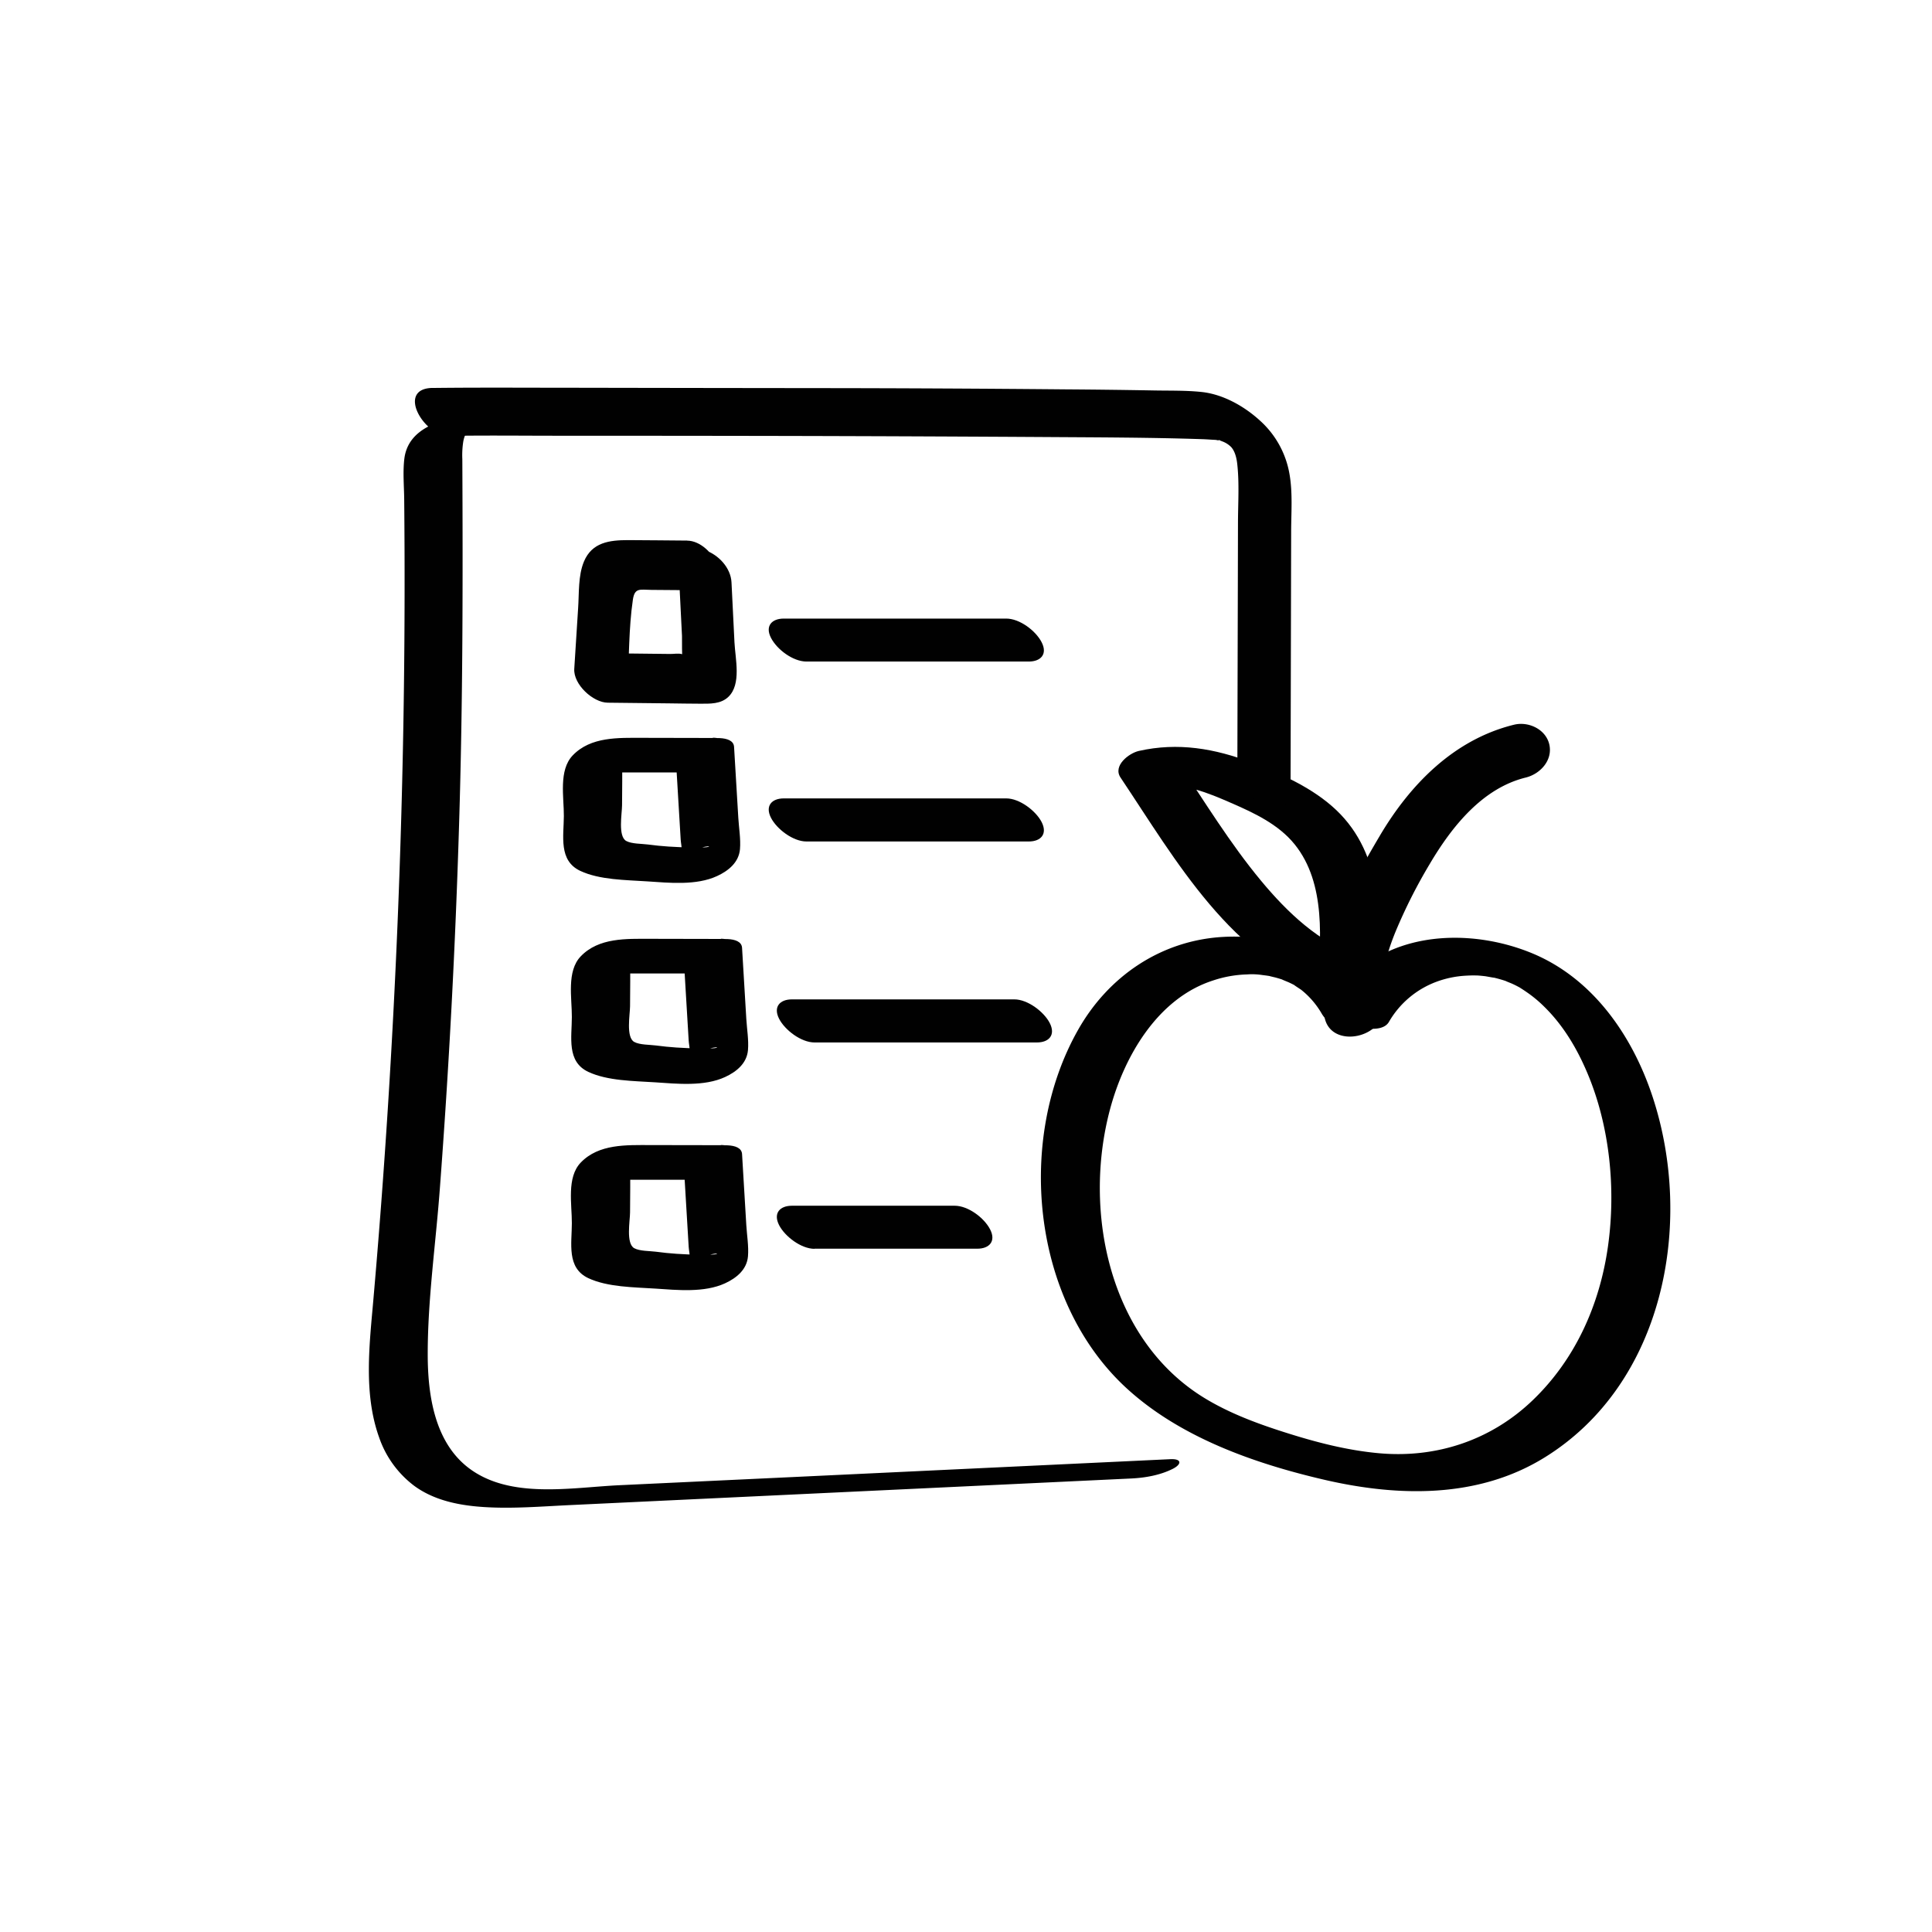 <svg id="Layer_1" data-name="Layer 1" xmlns="http://www.w3.org/2000/svg" viewBox="0 0 800 800"><defs><style>.cls-1{fill:#010101;}</style></defs><path class="cls-1" d="M484,167.48c-2,.17,3.27-.09,1,0l-2.43.08q-3.61.1-7.21.16-11.64.21-23.27.33-34.69.39-69.4.64c-49.57.4-99.14.68-148.71,1.29-13.34.16-27.22-.5-40.41,1.81-11,1.92-24.61,5.42-26.15,18.23-.65,5.47-.11,11.22-.05,16.72q.1,10.43.14,20.84.15,38.69-.57,77.38-1.45,77.38-6.39,154.64-2.5,39.1-5.91,78.15c-1.64,18.9-4.21,39.2,2.36,57.49a42.24,42.24,0,0,0,14.59,20.06c8.32,6.08,18.77,8.1,28.85,8.74,11.88.75,23.83-.26,35.7-.82l37.73-1.79L430.68,614l37.73-1.79c5.82-.28,12-1.37,17.22-4,3.6-1.81,3.93-4.19-.93-4l-152.89,7.24L256.36,615c-19.84.94-45.15,5.85-62.25-7.11-14.26-10.82-17-30.48-17-47.17,0-22.72,3.31-45.61,5-68.25q5.72-75.69,8-151.58c1.55-50.27,1.57-100.51,1.33-150.79a35.79,35.79,0,0,1,.39-7.24,12.3,12.3,0,0,1,1-3.18c.34-.7,1.71-2,1.85-2.65.27-1.33-9.23,1.94-4.09,1.31,1.48-.18-1.65.11-1.78.09,1.46.27,3.39-.13,4.86-.16,6.13-.16,12.26-.23,18.39-.32,47.15-.62,94.3-.88,141.44-1.25,37.81-.31,75.69,0,113.48-1.26,1.92-.06,3.85-.12,5.77-.28,5-.43,12.43-1.49,16.42-4.89s-3.39-3-5.26-2.81Z"/><path class="cls-1" d="M570.14,418.37c-12.59-21.94-39.38-31.81-63.75-30.41-25.69,1.47-47.45,16.29-60,38.52C420.83,471.63,427.08,537.71,465.59,574c22.36,21,53.68,32,83.1,38.81,30.43,7,63.3,7.7,90.75-9.21,49.49-30.48,62.16-96.83,44.89-149.37-8.29-25.22-24.68-49.1-50-59.54-22.07-9.1-50.58-9.53-70.14,5.73a44.64,44.64,0,0,0-11.26,12.53c-2.88,4.84,1.74,9,6,11,3.63,1.69,13.37,3.95,16.17-.76a38,38,0,0,1,19.54-16.6,41.46,41.46,0,0,1,12-2.56c1.27-.08,2.55-.13,3.83-.13.13,0,2.22.08.76,0,1.28.06,2.56.19,3.83.34.47.06,5.09.94,3,.46a56.32,56.32,0,0,1,6.16,1.76c-2.31-.83,1.56.72,1.62.74,1,.44,1.93.9,2.86,1.4,2.07,1.1-2.22-1.47,1.18.7q1.88,1.2,3.68,2.51a52.53,52.53,0,0,1,5.73,4.9c8,7.8,13.69,17.4,18,27.61,9.32,22.05,11.87,48.16,8.54,71.75-3.4,24.11-13.43,46.67-31.1,63.67-17.31,16.66-40,24.17-63.83,22-13.23-1.21-26.07-4.56-38.7-8.58-11.41-3.62-22.87-7.86-33.15-14.08-39.67-24-50.79-77.2-39.41-119.75,5.87-21.94,19.68-45.9,42.59-53.31a48.47,48.47,0,0,1,14.11-2.53,27.94,27.94,0,0,1,6.4.26c1.25.15,2.5.31,3.73.55-2.13-.41,1.21.35,1.6.45,1.19.32,2.38.67,3.55,1.09-2.24-.8,1.56.72,2,.92.92.43,1.85.87,2.73,1.37-1.52-.86,2.11,1.48,2.45,1.73a35,35,0,0,1,8.5,9.87c2.92,5.08,10.2,7.47,15.76,7.11,4.37-.28,9.94-3.27,7-8.39Z"/><path class="cls-1" d="M572.78,415.36c-1.58-10.12,1.24-20.06,5-29.37A217.3,217.3,0,0,1,592,357.79c9.24-15.65,21.91-31.43,39.77-35.82,6-1.48,11.22-7.13,9.78-13.64-1.41-6.34-8.61-9.72-14.63-8.24-24.79,6.09-43,24.67-55.61,46.05-13.15,22.26-27.07,47.94-22.92,74.62,2.24,14.4,26.65,9,24.41-5.4Z"/><path class="cls-1" d="M570.28,406.48c2-24.72,2.53-52.49-16.91-71-9.67-9.19-22.64-14.95-35-19.68-15.3-5.87-30.62-8.51-46.81-4.85-4.06.92-10.85,6.09-7.58,11,23.18,34.64,45.84,75.43,87.76,89.42,5.29,1.77,13.4,0,16.68-4.77,3.53-5.11-1.06-9.11-5.68-10.65-16.49-5.51-29.66-18.12-40.55-31.23-12.89-15.51-23.53-33-34.73-49.71l-7.58,11c9.78-2.21,20.84,2.53,29.62,6.35,9.61,4.18,19.81,8.88,26.56,17.23,13.12,16.22,10.92,40.26,9.32,59.64-.48,5.83,9.46,7.2,13.31,6.78,5.58-.61,11-3.54,11.54-9.49Z"/><path class="cls-1" d="M534.39,327.75l.25-107.49c0-7.87.68-16.06-.67-23.85a38.49,38.49,0,0,0-12.17-22.18c-6.53-6-15.36-11-24.34-11.93-6.43-.67-13-.5-19.47-.62q-18.28-.33-36.56-.45-51.17-.47-102.33-.52t-102.38-.15c-18.72,0-37.45-.13-56.17.07h-1.47c-15.13.26-3.55,20.06,6.91,19.87,15.07-.26,30.16-.07,45.23-.07q47.68,0,95.38.09,51.75.12,103.5.43c22.65.16,45.33.15,68,.91,2.19.08,4.4.3,6.6.33a4.53,4.53,0,0,0,.73.08c-3,.37-2.73-.91.5.43a10.06,10.06,0,0,1,3.88,2.43c1.52,1.7,2.21,4.35,2.5,6.94.9,8,.33,16.27.31,24.32l-.06,25.87L512.42,295l-.06,25.88c0,10.07,22,20.31,22,6.85Z"/><path class="cls-1" d="M284.5,223.84c-8.14-.06-16.29-.16-24.44-.19-7.7,0-14.91.92-18.24,8.83-2.48,5.87-2,13.26-2.44,19.49l-1.59,25c-.4,6.39,7.72,13.94,13.86,14l25.54.28c4.26.05,8.52.13,12.77.14,4.08,0,8.51.18,11.67-2.86,5.43-5.25,2.84-15.73,2.5-22.5l-1.23-24.87c-.3-6.09-5.44-11.51-11.07-13.38-4.57-1.51-11.21-.16-10.91,5.93l1,20.08.48,9.57c.05,1-.16,9.7.45,10l1.17-2.47c-.58,0-1.16-.05-1.74-.05-1.43-.41-3.4,0-4.92-.05l-9.82-.11-21.61-.24,13.85,14c.76-11.89.54-24.33,2.28-36.11.75-5.1,2.95-4.11,7.65-4.07l20.54.16c15.28.12,5.23-20.47-5.74-20.56Z"/><path class="cls-1" d="M295.18,305.58,266,305.52c-9.89,0-21.36-.55-28.85,7.27-5.91,6.17-3.62,17.29-3.67,25.11-.05,8.34-2.25,18.45,6.79,22.71,8,3.77,19,3.76,27.61,4.34,9.22.61,20.44,1.79,29.06-2.2,4.72-2.18,9-5.67,9.47-11.13.35-4.2-.44-8.74-.69-12.94q-.89-14.71-1.76-29.42c-.31-5.18-11-3.58-13.83-2.75-4.55,1.33-10.47,4.37-10.15,9.8l1.29,21.57.59,9.8c.13,2.31,1.38,7.23,0,9.15l3.64-3.52c7.28-4.32,11-2.49,5.39-2.4-1.57,0-3.13,0-4.7,0q-4.69-.06-9.38-.37c-2.85-.19-5.67-.47-8.5-.85-2.54-.34-6.73-.22-9-1.46-3.49-1.94-1.75-11.31-1.73-14.8q0-5,.07-10c0-1.66,0-3.33,0-5,0-.66.62-3.24-.1-2.59L252.73,319c-1.54.83-5.73.79-1.55.86,1.3,0,2.6,0,3.9,0l10.72,0,20.46,0c5.39,0,12.83-2.1,15.75-7.07s-2.75-7.31-6.83-7.32Z"/><path class="cls-1" d="M333.91,348.44H426c5,0,7.82-3.09,5.34-8-2.4-4.71-9.15-9.84-14.68-9.84h-92.1c-5,0-7.81,3.09-5.33,8,2.4,4.71,9.15,9.84,14.68,9.84Z"/><path class="cls-1" d="M333.91,273.93H426c5,0,7.82-3.08,5.34-7.95s-9.15-9.84-14.68-9.84h-92.1c-5,0-7.81,3.08-5.33,7.95s9.15,9.84,14.68,9.84Z"/><path class="cls-1" d="M298.54,388.8l-29.23-.06c-9.89,0-21.36-.55-28.85,7.27-5.91,6.17-3.62,17.29-3.67,25.11,0,8.33-2.25,18.45,6.79,22.71,8,3.77,19,3.76,27.61,4.33,9.22.62,20.44,1.8,29.06-2.19,4.72-2.18,9-5.67,9.47-11.13.35-4.2-.44-8.74-.69-12.95q-.88-14.7-1.76-29.41c-.31-5.19-11-3.58-13.83-2.75-4.55,1.33-10.47,4.36-10.15,9.79l1.29,21.58.59,9.8c.13,2.3,1.38,7.22,0,9.15l3.64-3.52c7.28-4.32,11-2.49,5.39-2.4-1.57,0-3.13,0-4.7,0q-4.69-.06-9.38-.37c-2.85-.19-5.67-.48-8.5-.85-2.54-.34-6.73-.22-9-1.47-3.49-1.94-1.75-11.31-1.73-14.79s.05-6.66.07-10c0-1.66,0-3.33,0-5,0-.65.62-3.24-.1-2.58l-4.81,3.17c-1.54.83-5.73.79-1.55.86,1.3,0,2.6,0,3.9,0l10.72,0,20.46,0c5.39,0,12.83-2.1,15.75-7.07s-2.75-7.32-6.83-7.32Z"/><path class="cls-1" d="M337.27,431.66h92.09c5,0,7.82-3.09,5.34-8-2.4-4.71-9.15-9.84-14.68-9.84h-92.1c-5,0-7.81,3.09-5.33,8,2.4,4.71,9.15,9.84,14.68,9.84Z"/><path class="cls-1" d="M298.54,474.2l-29.23-.05c-9.89,0-21.36-.56-28.85,7.26-5.91,6.17-3.62,17.29-3.67,25.12,0,8.33-2.25,18.44,6.79,22.71,8,3.76,19,3.76,27.61,4.33,9.22.61,20.44,1.79,29.06-2.19,4.72-2.18,9-5.67,9.47-11.14.35-4.2-.44-8.74-.69-12.94q-.88-14.71-1.76-29.42c-.31-5.18-11-3.57-13.83-2.75-4.55,1.34-10.47,4.37-10.15,9.8l1.29,21.57.59,9.81c.13,2.3,1.38,7.22,0,9.14l3.64-3.51c7.28-4.33,11-2.5,5.39-2.41-1.57,0-3.13,0-4.7,0-3.13,0-6.26-.16-9.38-.36-2.85-.19-5.67-.48-8.5-.86-2.54-.34-6.73-.21-9-1.46-3.49-1.94-1.75-11.31-1.73-14.79q0-5,.07-10c0-1.67,0-3.34,0-5,0-.66.62-3.24-.1-2.58l-4.81,3.17c-1.54.82-5.73.79-1.55.86,1.3,0,2.6,0,3.9,0l10.72,0,20.46,0c5.39,0,12.83-2.1,15.75-7.07s-2.75-7.31-6.83-7.32Z"/><path class="cls-1" d="M337.27,517.06h67.4c5,0,7.82-3.08,5.34-7.95s-9.15-9.84-14.68-9.84H327.92c-5,0-7.81,3.08-5.33,8,2.4,4.72,9.15,9.84,14.68,9.84Z"/></svg>